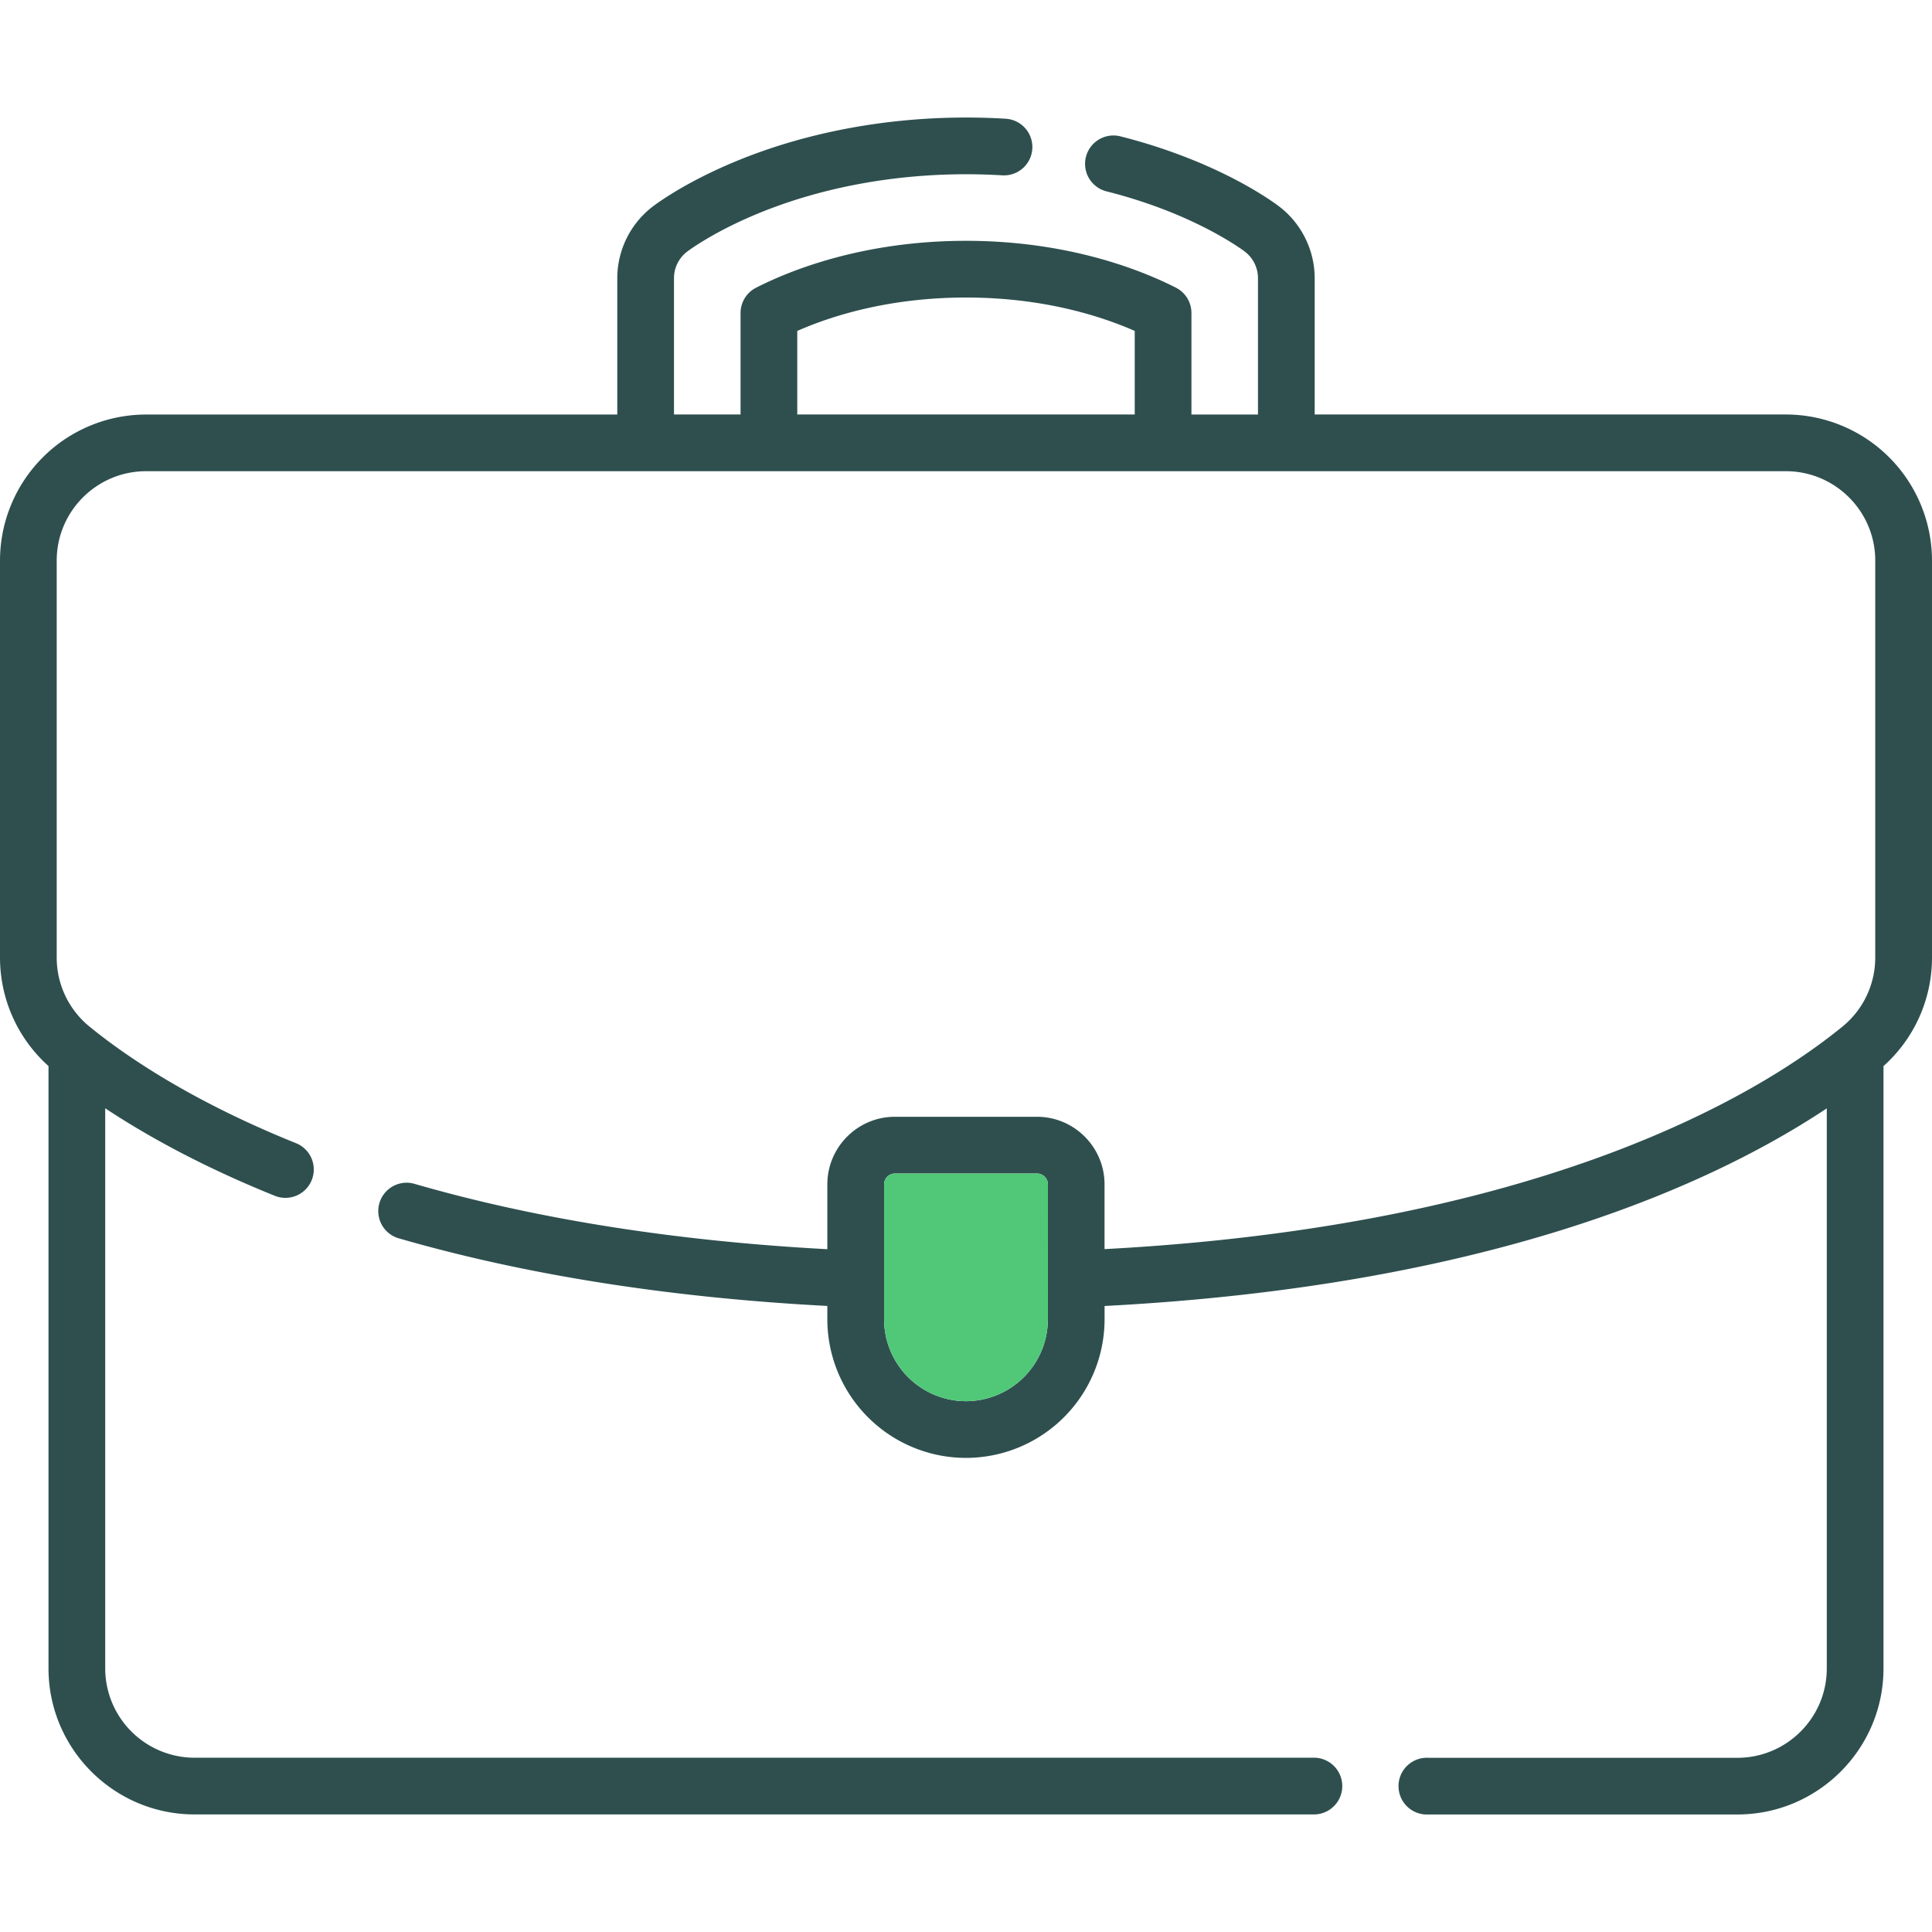 <svg height="48" width="48" xmlns="http://www.w3.org/2000/svg"><g fill="none"><path d="M44.371 10.298H32.663V6.91c0-.693-.329-1.358-.88-1.778-.136-.104-.882-.65-2.188-1.174a13.764 13.764 0 0 0-1.738-.565.705.705 0 1 0-.347 1.366c.54.137 1.066.308 1.56.506 1.181.475 1.832.966 1.859.987a.832.832 0 0 1 .325.657v3.39h-1.653V7.776a.705.705 0 0 0-.384-.628C28.363 6.714 26.55 5.983 24 5.983s-4.363.73-5.217 1.166a.704.704 0 0 0-.384.628v2.521h-1.654V6.91c0-.257.122-.502.326-.658.027-.02.677-.512 1.859-.987 1.524-.612 3.278-.936 5.07-.936.3 0 .603.01.902.027a.704.704 0 1 0 .085-1.406c-.327-.02-.66-.03-.987-.03-1.97 0-3.906.359-5.596 1.038-1.306.525-2.051 1.07-2.188 1.174a2.248 2.248 0 0 0-.88 1.777v3.39H3.63A3.631 3.631 0 0 0 0 13.926v9.86c0 1.038.438 2.012 1.205 2.7v14.965c0 2 1.628 3.628 3.629 3.628H32.67a.705.705 0 0 0 0-1.409H4.834a2.222 2.222 0 0 1-2.22-2.22V27.535c1.022.676 2.411 1.45 4.233 2.182a.705.705 0 0 0 .525-1.308c-2.58-1.036-4.222-2.149-5.144-2.9a2.211 2.211 0 0 1-.819-1.722v-9.86c0-1.224.996-2.22 2.22-2.22H44.37c1.224 0 2.22.996 2.22 2.22v9.86c0 .67-.298 1.298-.819 1.722-1.053.858-2.948 2.113-5.99 3.225-3.498 1.277-7.647 2.05-12.339 2.3v-1.608c0-.926-.753-1.68-1.679-1.68h-3.529c-.926 0-1.679.754-1.679 1.68v1.61c-3.793-.204-7.25-.751-10.282-1.631a.705.705 0 0 0-.393 1.353c3.156.915 6.745 1.482 10.675 1.688v.331A3.447 3.447 0 0 0 24 36.221a3.447 3.447 0 0 0 3.443-3.444v-.33c9.527-.497 15.04-2.98 17.943-4.91v13.915c0 1.223-.996 2.22-2.22 2.22h-7.678a.705.705 0 1 0 0 1.408h7.678c2 0 3.629-1.628 3.629-3.628V26.487a3.613 3.613 0 0 0 1.205-2.7v-9.86a3.633 3.633 0 0 0-3.629-3.629zM19.808 8.222c.84-.37 2.271-.83 4.192-.83 1.92 0 3.352.46 4.192.83v2.076h-8.384V8.222zm6.226 24.555A2.037 2.037 0 0 1 24 34.812a2.037 2.037 0 0 1-2.035-2.035v-3.351c0-.15.121-.27.27-.27h3.53a.27.27 0 0 1 .27.27z" fill="#2f4f4f"/><path d="M26.034 32.777A2.037 2.037 0 0 1 24 34.812a2.037 2.037 0 0 1-2.035-2.035v-3.351c0-.15.121-.27.27-.27h3.53a.27.27 0 0 1 .27.27z" fill="#50c878"/></g></svg>